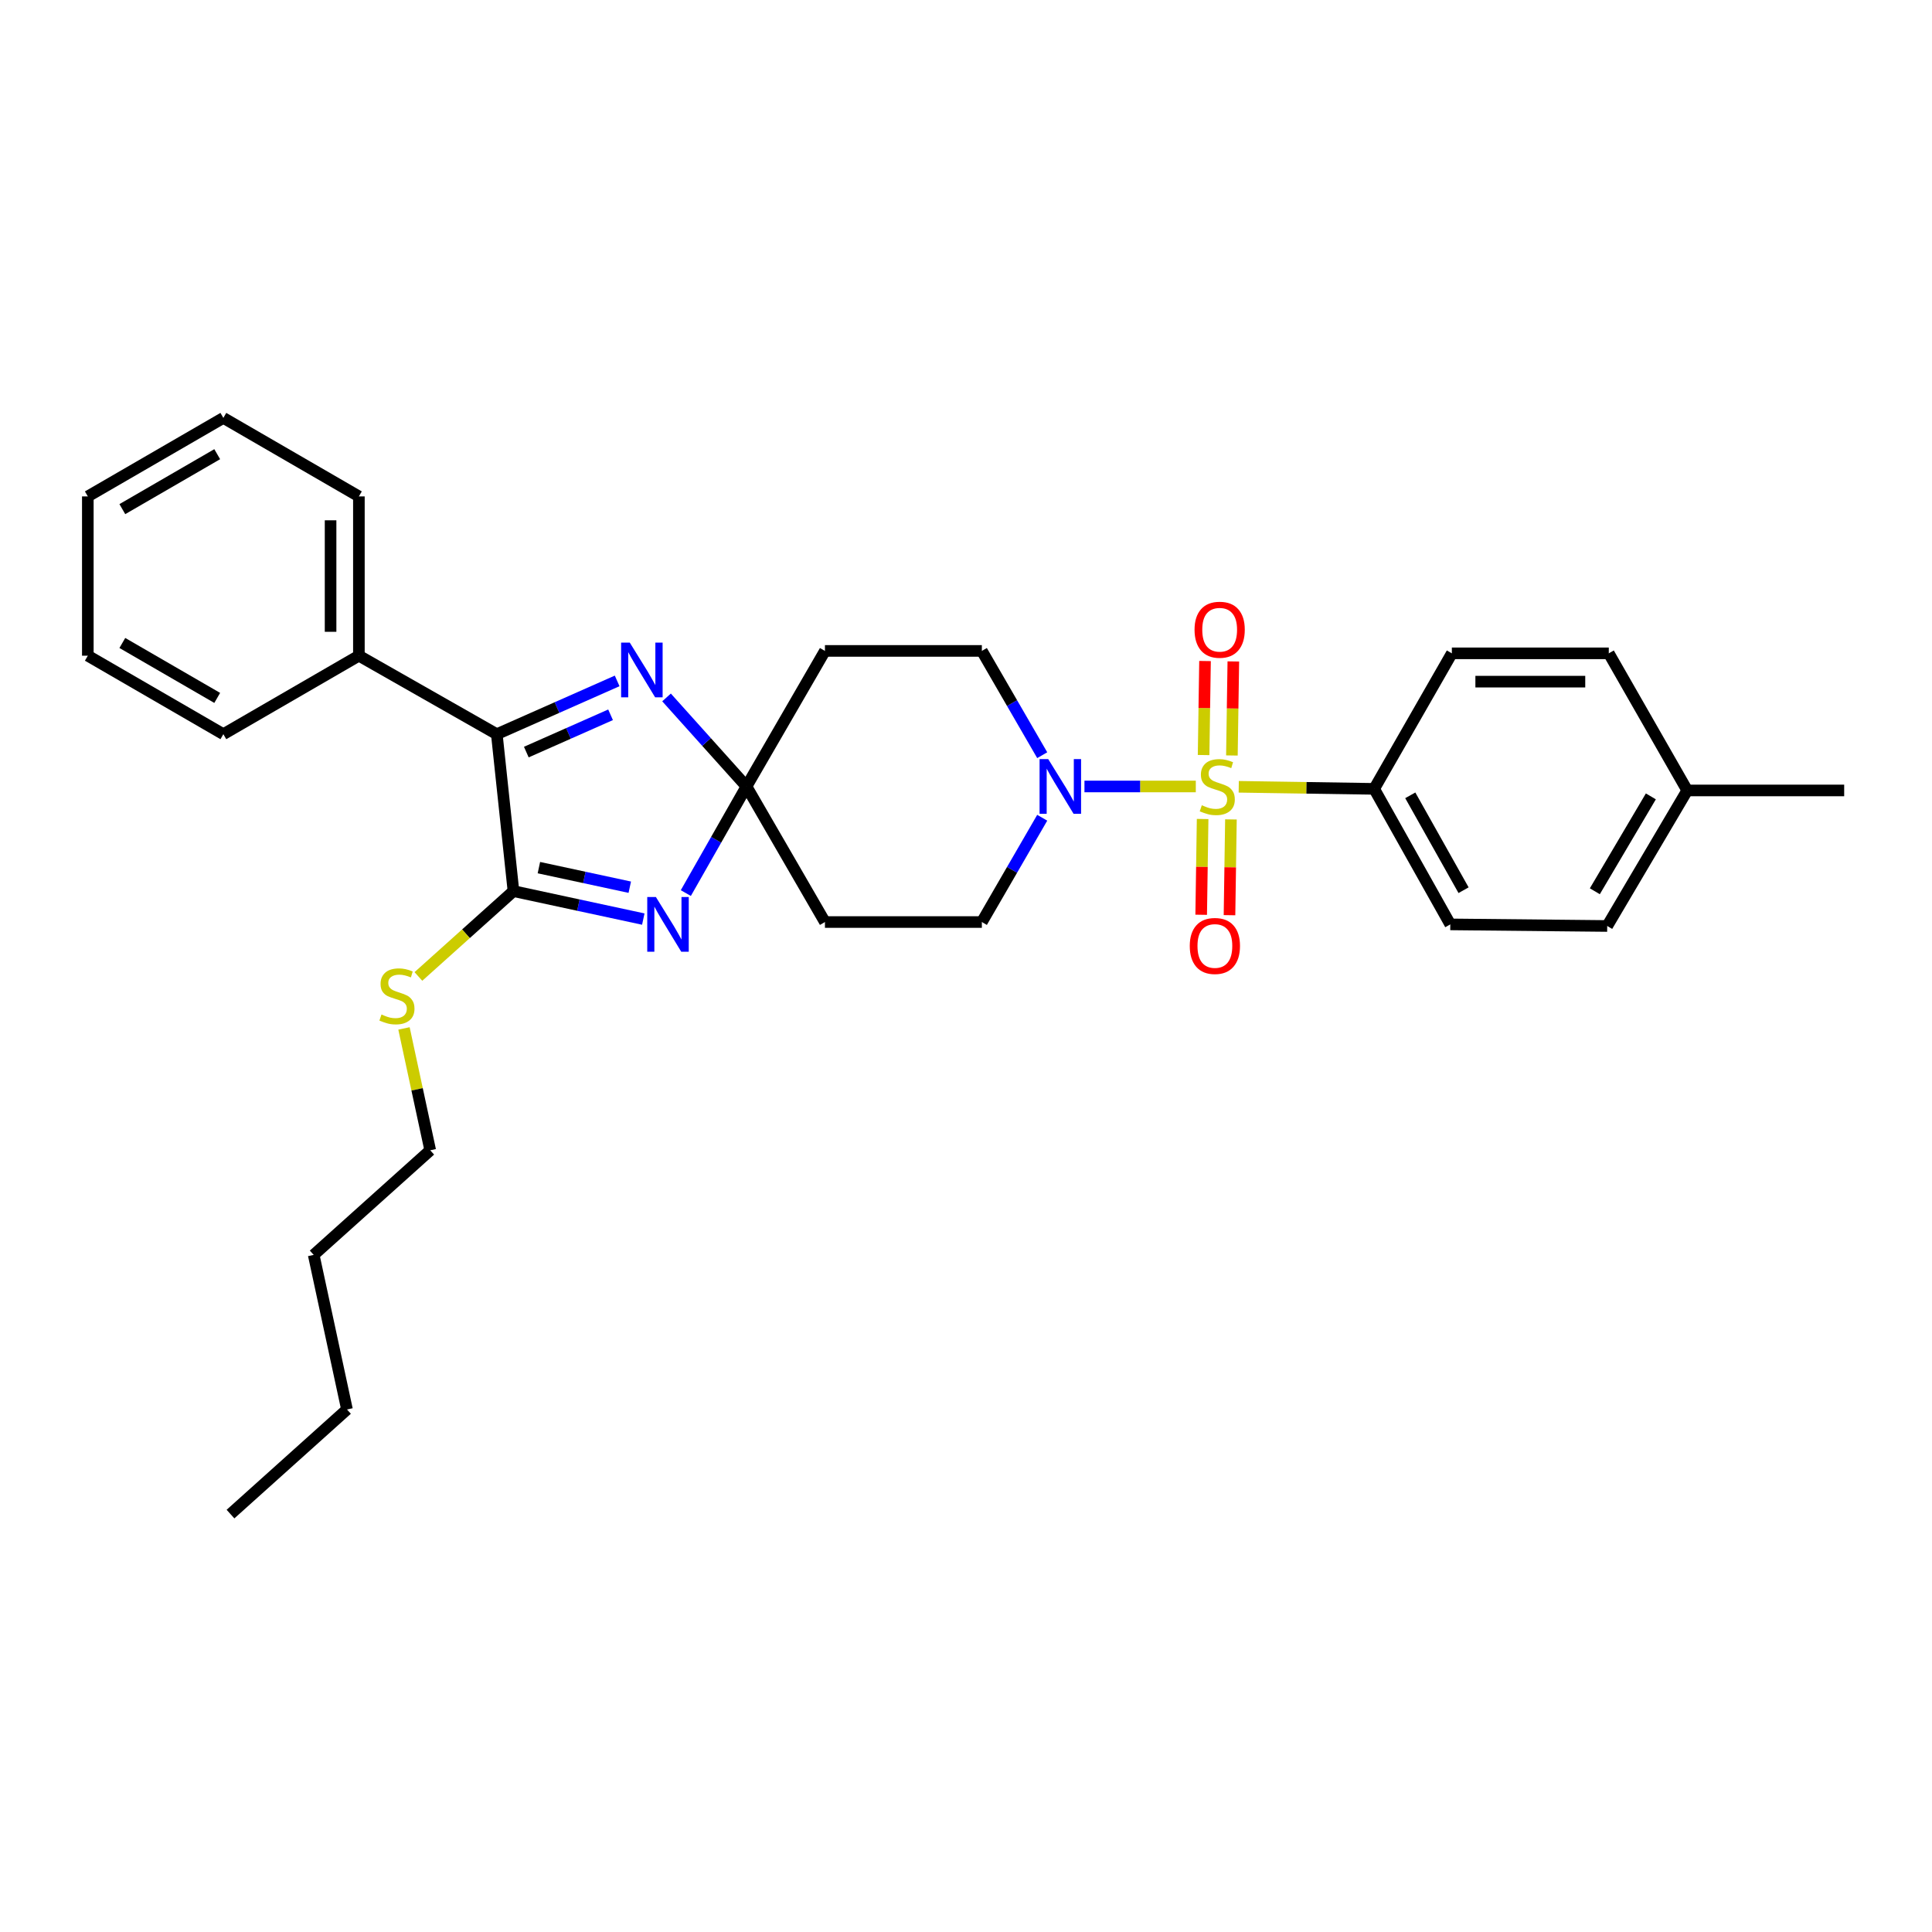 <?xml version='1.0' encoding='iso-8859-1'?>
<svg version='1.1' baseProfile='full'
              xmlns='http://www.w3.org/2000/svg'
                      xmlns:rdkit='http://www.rdkit.org/xml'
                      xmlns:xlink='http://www.w3.org/1999/xlink'
                  xml:space='preserve'
width='1000px' height='1000px' viewBox='0 0 1000 1000'>
<!-- END OF HEADER -->
<rect style='opacity:1.0;fill:#FFFFFF;stroke:none' width='1000' height='1000' x='0' y='0'> </rect>
<path class='bond-5' d='M 618.947,407.075 L 590.132,407.075' style='fill:none;fill-rule:evenodd;stroke:#CCCC00;stroke-width:6px;stroke-linecap:butt;stroke-linejoin:miter;stroke-opacity:1' />
<path class='bond-5' d='M 590.132,407.075 L 561.316,407.075' style='fill:none;fill-rule:evenodd;stroke:#0000FF;stroke-width:6px;stroke-linecap:butt;stroke-linejoin:miter;stroke-opacity:1' />
<path class='bond-6' d='M 641.168,407.244 L 676.217,407.779' style='fill:none;fill-rule:evenodd;stroke:#CCCC00;stroke-width:6px;stroke-linecap:butt;stroke-linejoin:miter;stroke-opacity:1' />
<path class='bond-6' d='M 676.217,407.779 L 711.267,408.313' style='fill:none;fill-rule:evenodd;stroke:#000000;stroke-width:6px;stroke-linecap:butt;stroke-linejoin:miter;stroke-opacity:1' />
<path class='bond-9' d='M 637.63,391.036 L 638.001,366.7' style='fill:none;fill-rule:evenodd;stroke:#CCCC00;stroke-width:6px;stroke-linecap:butt;stroke-linejoin:miter;stroke-opacity:1' />
<path class='bond-9' d='M 638.001,366.7 L 638.371,342.364' style='fill:none;fill-rule:evenodd;stroke:#FF0000;stroke-width:6px;stroke-linecap:butt;stroke-linejoin:miter;stroke-opacity:1' />
<path class='bond-9' d='M 622.977,390.813 L 623.348,366.477' style='fill:none;fill-rule:evenodd;stroke:#CCCC00;stroke-width:6px;stroke-linecap:butt;stroke-linejoin:miter;stroke-opacity:1' />
<path class='bond-9' d='M 623.348,366.477 L 623.719,342.141' style='fill:none;fill-rule:evenodd;stroke:#FF0000;stroke-width:6px;stroke-linecap:butt;stroke-linejoin:miter;stroke-opacity:1' />
<path class='bond-10' d='M 622.477,423.907 L 622.105,448.693' style='fill:none;fill-rule:evenodd;stroke:#CCCC00;stroke-width:6px;stroke-linecap:butt;stroke-linejoin:miter;stroke-opacity:1' />
<path class='bond-10' d='M 622.105,448.693 L 621.733,473.478' style='fill:none;fill-rule:evenodd;stroke:#FF0000;stroke-width:6px;stroke-linecap:butt;stroke-linejoin:miter;stroke-opacity:1' />
<path class='bond-10' d='M 637.13,424.127 L 636.758,448.913' style='fill:none;fill-rule:evenodd;stroke:#CCCC00;stroke-width:6px;stroke-linecap:butt;stroke-linejoin:miter;stroke-opacity:1' />
<path class='bond-10' d='M 636.758,448.913 L 636.386,473.698' style='fill:none;fill-rule:evenodd;stroke:#FF0000;stroke-width:6px;stroke-linecap:butt;stroke-linejoin:miter;stroke-opacity:1' />
<path class='bond-0' d='M 354.981,462.253 L 370.681,434.664' style='fill:none;fill-rule:evenodd;stroke:#0000FF;stroke-width:6px;stroke-linecap:butt;stroke-linejoin:miter;stroke-opacity:1' />
<path class='bond-0' d='M 370.681,434.664 L 386.38,407.075' style='fill:none;fill-rule:evenodd;stroke:#000000;stroke-width:6px;stroke-linecap:butt;stroke-linejoin:miter;stroke-opacity:1' />
<path class='bond-2' d='M 332.969,475.713 L 299.368,468.476' style='fill:none;fill-rule:evenodd;stroke:#0000FF;stroke-width:6px;stroke-linecap:butt;stroke-linejoin:miter;stroke-opacity:1' />
<path class='bond-2' d='M 299.368,468.476 L 265.766,461.239' style='fill:none;fill-rule:evenodd;stroke:#000000;stroke-width:6px;stroke-linecap:butt;stroke-linejoin:miter;stroke-opacity:1' />
<path class='bond-2' d='M 325.974,459.216 L 302.453,454.15' style='fill:none;fill-rule:evenodd;stroke:#0000FF;stroke-width:6px;stroke-linecap:butt;stroke-linejoin:miter;stroke-opacity:1' />
<path class='bond-2' d='M 302.453,454.15 L 278.932,449.084' style='fill:none;fill-rule:evenodd;stroke:#000000;stroke-width:6px;stroke-linecap:butt;stroke-linejoin:miter;stroke-opacity:1' />
<path class='bond-1' d='M 386.38,407.075 L 426.989,477.245' style='fill:none;fill-rule:evenodd;stroke:#000000;stroke-width:6px;stroke-linecap:butt;stroke-linejoin:miter;stroke-opacity:1' />
<path class='bond-3' d='M 386.38,407.075 L 365.689,384.032' style='fill:none;fill-rule:evenodd;stroke:#000000;stroke-width:6px;stroke-linecap:butt;stroke-linejoin:miter;stroke-opacity:1' />
<path class='bond-3' d='M 365.689,384.032 L 344.998,360.99' style='fill:none;fill-rule:evenodd;stroke:#0000FF;stroke-width:6px;stroke-linecap:butt;stroke-linejoin:miter;stroke-opacity:1' />
<path class='bond-30' d='M 386.38,407.075 L 426.989,336.913' style='fill:none;fill-rule:evenodd;stroke:#000000;stroke-width:6px;stroke-linecap:butt;stroke-linejoin:miter;stroke-opacity:1' />
<path class='bond-14' d='M 265.766,461.239 L 241.164,483.327' style='fill:none;fill-rule:evenodd;stroke:#000000;stroke-width:6px;stroke-linecap:butt;stroke-linejoin:miter;stroke-opacity:1' />
<path class='bond-14' d='M 241.164,483.327 L 216.562,505.416' style='fill:none;fill-rule:evenodd;stroke:#CCCC00;stroke-width:6px;stroke-linecap:butt;stroke-linejoin:miter;stroke-opacity:1' />
<path class='bond-32' d='M 265.766,461.239 L 257.145,380.013' style='fill:none;fill-rule:evenodd;stroke:#000000;stroke-width:6px;stroke-linecap:butt;stroke-linejoin:miter;stroke-opacity:1' />
<path class='bond-4' d='M 319.439,352.436 L 288.292,366.225' style='fill:none;fill-rule:evenodd;stroke:#0000FF;stroke-width:6px;stroke-linecap:butt;stroke-linejoin:miter;stroke-opacity:1' />
<path class='bond-4' d='M 288.292,366.225 L 257.145,380.013' style='fill:none;fill-rule:evenodd;stroke:#000000;stroke-width:6px;stroke-linecap:butt;stroke-linejoin:miter;stroke-opacity:1' />
<path class='bond-4' d='M 316.027,369.972 L 294.224,379.625' style='fill:none;fill-rule:evenodd;stroke:#0000FF;stroke-width:6px;stroke-linecap:butt;stroke-linejoin:miter;stroke-opacity:1' />
<path class='bond-4' d='M 294.224,379.625 L 272.421,389.277' style='fill:none;fill-rule:evenodd;stroke:#000000;stroke-width:6px;stroke-linecap:butt;stroke-linejoin:miter;stroke-opacity:1' />
<path class='bond-13' d='M 257.145,380.013 L 185.762,339.388' style='fill:none;fill-rule:evenodd;stroke:#000000;stroke-width:6px;stroke-linecap:butt;stroke-linejoin:miter;stroke-opacity:1' />
<path class='bond-11' d='M 539.453,390.888 L 523.83,363.901' style='fill:none;fill-rule:evenodd;stroke:#0000FF;stroke-width:6px;stroke-linecap:butt;stroke-linejoin:miter;stroke-opacity:1' />
<path class='bond-11' d='M 523.83,363.901 L 508.206,336.913' style='fill:none;fill-rule:evenodd;stroke:#000000;stroke-width:6px;stroke-linecap:butt;stroke-linejoin:miter;stroke-opacity:1' />
<path class='bond-12' d='M 539.454,423.262 L 523.83,450.254' style='fill:none;fill-rule:evenodd;stroke:#0000FF;stroke-width:6px;stroke-linecap:butt;stroke-linejoin:miter;stroke-opacity:1' />
<path class='bond-12' d='M 523.83,450.254 L 508.206,477.245' style='fill:none;fill-rule:evenodd;stroke:#000000;stroke-width:6px;stroke-linecap:butt;stroke-linejoin:miter;stroke-opacity:1' />
<path class='bond-15' d='M 711.267,408.313 L 750.671,478.466' style='fill:none;fill-rule:evenodd;stroke:#000000;stroke-width:6px;stroke-linecap:butt;stroke-linejoin:miter;stroke-opacity:1' />
<path class='bond-15' d='M 729.954,411.659 L 757.537,460.767' style='fill:none;fill-rule:evenodd;stroke:#000000;stroke-width:6px;stroke-linecap:butt;stroke-linejoin:miter;stroke-opacity:1' />
<path class='bond-16' d='M 711.267,408.313 L 751.477,338.167' style='fill:none;fill-rule:evenodd;stroke:#000000;stroke-width:6px;stroke-linecap:butt;stroke-linejoin:miter;stroke-opacity:1' />
<path class='bond-7' d='M 426.989,477.245 L 508.206,477.245' style='fill:none;fill-rule:evenodd;stroke:#000000;stroke-width:6px;stroke-linecap:butt;stroke-linejoin:miter;stroke-opacity:1' />
<path class='bond-8' d='M 426.989,336.913 L 508.206,336.913' style='fill:none;fill-rule:evenodd;stroke:#000000;stroke-width:6px;stroke-linecap:butt;stroke-linejoin:miter;stroke-opacity:1' />
<path class='bond-20' d='M 185.762,339.388 L 185.762,256.941' style='fill:none;fill-rule:evenodd;stroke:#000000;stroke-width:6px;stroke-linecap:butt;stroke-linejoin:miter;stroke-opacity:1' />
<path class='bond-20' d='M 171.107,327.021 L 171.107,269.308' style='fill:none;fill-rule:evenodd;stroke:#000000;stroke-width:6px;stroke-linecap:butt;stroke-linejoin:miter;stroke-opacity:1' />
<path class='bond-21' d='M 185.762,339.388 L 115.608,380.013' style='fill:none;fill-rule:evenodd;stroke:#000000;stroke-width:6px;stroke-linecap:butt;stroke-linejoin:miter;stroke-opacity:1' />
<path class='bond-22' d='M 209.101,532.313 L 215.892,563.848' style='fill:none;fill-rule:evenodd;stroke:#CCCC00;stroke-width:6px;stroke-linecap:butt;stroke-linejoin:miter;stroke-opacity:1' />
<path class='bond-22' d='M 215.892,563.848 L 222.683,595.384' style='fill:none;fill-rule:evenodd;stroke:#000000;stroke-width:6px;stroke-linecap:butt;stroke-linejoin:miter;stroke-opacity:1' />
<path class='bond-17' d='M 750.671,478.466 L 831.889,479.289' style='fill:none;fill-rule:evenodd;stroke:#000000;stroke-width:6px;stroke-linecap:butt;stroke-linejoin:miter;stroke-opacity:1' />
<path class='bond-18' d='M 751.477,338.167 L 832.703,338.167' style='fill:none;fill-rule:evenodd;stroke:#000000;stroke-width:6px;stroke-linecap:butt;stroke-linejoin:miter;stroke-opacity:1' />
<path class='bond-18' d='M 763.661,352.821 L 820.519,352.821' style='fill:none;fill-rule:evenodd;stroke:#000000;stroke-width:6px;stroke-linecap:butt;stroke-linejoin:miter;stroke-opacity:1' />
<path class='bond-31' d='M 831.889,479.289 L 873.311,409.135' style='fill:none;fill-rule:evenodd;stroke:#000000;stroke-width:6px;stroke-linecap:butt;stroke-linejoin:miter;stroke-opacity:1' />
<path class='bond-31' d='M 825.483,461.315 L 854.479,412.207' style='fill:none;fill-rule:evenodd;stroke:#000000;stroke-width:6px;stroke-linecap:butt;stroke-linejoin:miter;stroke-opacity:1' />
<path class='bond-19' d='M 832.703,338.167 L 873.311,409.135' style='fill:none;fill-rule:evenodd;stroke:#000000;stroke-width:6px;stroke-linecap:butt;stroke-linejoin:miter;stroke-opacity:1' />
<path class='bond-23' d='M 873.311,409.135 L 954.545,409.135' style='fill:none;fill-rule:evenodd;stroke:#000000;stroke-width:6px;stroke-linecap:butt;stroke-linejoin:miter;stroke-opacity:1' />
<path class='bond-28' d='M 185.762,256.941 L 115.608,216.308' style='fill:none;fill-rule:evenodd;stroke:#000000;stroke-width:6px;stroke-linecap:butt;stroke-linejoin:miter;stroke-opacity:1' />
<path class='bond-27' d='M 115.608,380.013 L 45.455,339.388' style='fill:none;fill-rule:evenodd;stroke:#000000;stroke-width:6px;stroke-linecap:butt;stroke-linejoin:miter;stroke-opacity:1' />
<path class='bond-27' d='M 112.429,361.238 L 63.321,332.801' style='fill:none;fill-rule:evenodd;stroke:#000000;stroke-width:6px;stroke-linecap:butt;stroke-linejoin:miter;stroke-opacity:1' />
<path class='bond-24' d='M 222.683,595.384 L 162.372,649.531' style='fill:none;fill-rule:evenodd;stroke:#000000;stroke-width:6px;stroke-linecap:butt;stroke-linejoin:miter;stroke-opacity:1' />
<path class='bond-25' d='M 162.372,649.531 L 179.599,729.536' style='fill:none;fill-rule:evenodd;stroke:#000000;stroke-width:6px;stroke-linecap:butt;stroke-linejoin:miter;stroke-opacity:1' />
<path class='bond-26' d='M 179.599,729.536 L 119.304,783.692' style='fill:none;fill-rule:evenodd;stroke:#000000;stroke-width:6px;stroke-linecap:butt;stroke-linejoin:miter;stroke-opacity:1' />
<path class='bond-29' d='M 45.455,339.388 L 45.455,256.941' style='fill:none;fill-rule:evenodd;stroke:#000000;stroke-width:6px;stroke-linecap:butt;stroke-linejoin:miter;stroke-opacity:1' />
<path class='bond-33' d='M 115.608,216.308 L 45.455,256.941' style='fill:none;fill-rule:evenodd;stroke:#000000;stroke-width:6px;stroke-linecap:butt;stroke-linejoin:miter;stroke-opacity:1' />
<path class='bond-33' d='M 112.43,235.084 L 63.322,263.527' style='fill:none;fill-rule:evenodd;stroke:#000000;stroke-width:6px;stroke-linecap:butt;stroke-linejoin:miter;stroke-opacity:1' />
<path  class='atom-0' d='M 622.057 416.795
Q 622.377 416.915, 623.697 417.475
Q 625.017 418.035, 626.457 418.395
Q 627.937 418.715, 629.377 418.715
Q 632.057 418.715, 633.617 417.435
Q 635.177 416.115, 635.177 413.835
Q 635.177 412.275, 634.377 411.315
Q 633.617 410.355, 632.417 409.835
Q 631.217 409.315, 629.217 408.715
Q 626.697 407.955, 625.177 407.235
Q 623.697 406.515, 622.617 404.995
Q 621.577 403.475, 621.577 400.915
Q 621.577 397.355, 623.977 395.155
Q 626.417 392.955, 631.217 392.955
Q 634.497 392.955, 638.217 394.515
L 637.297 397.595
Q 633.897 396.195, 631.337 396.195
Q 628.577 396.195, 627.057 397.355
Q 625.537 398.475, 625.577 400.435
Q 625.577 401.955, 626.337 402.875
Q 627.137 403.795, 628.257 404.315
Q 629.417 404.835, 631.337 405.435
Q 633.897 406.235, 635.417 407.035
Q 636.937 407.835, 638.017 409.475
Q 639.137 411.075, 639.137 413.835
Q 639.137 417.755, 636.497 419.875
Q 633.897 421.955, 629.537 421.955
Q 627.017 421.955, 625.097 421.395
Q 623.217 420.875, 620.977 419.955
L 622.057 416.795
' fill='#CCCC00'/>
<path  class='atom-1' d='M 339.495 464.306
L 348.775 479.306
Q 349.695 480.786, 351.175 483.466
Q 352.655 486.146, 352.735 486.306
L 352.735 464.306
L 356.495 464.306
L 356.495 492.626
L 352.615 492.626
L 342.655 476.226
Q 341.495 474.306, 340.255 472.106
Q 339.055 469.906, 338.695 469.226
L 338.695 492.626
L 335.015 492.626
L 335.015 464.306
L 339.495 464.306
' fill='#0000FF'/>
<path  class='atom-4' d='M 325.972 332.612
L 335.252 347.612
Q 336.172 349.092, 337.652 351.772
Q 339.132 354.452, 339.212 354.612
L 339.212 332.612
L 342.972 332.612
L 342.972 360.932
L 339.092 360.932
L 329.132 344.532
Q 327.972 342.612, 326.732 340.412
Q 325.532 338.212, 325.172 337.532
L 325.172 360.932
L 321.492 360.932
L 321.492 332.612
L 325.972 332.612
' fill='#0000FF'/>
<path  class='atom-6' d='M 542.563 392.915
L 551.843 407.915
Q 552.763 409.395, 554.243 412.075
Q 555.723 414.755, 555.803 414.915
L 555.803 392.915
L 559.563 392.915
L 559.563 421.235
L 555.683 421.235
L 545.723 404.835
Q 544.563 402.915, 543.323 400.715
Q 542.123 398.515, 541.763 397.835
L 541.763 421.235
L 538.083 421.235
L 538.083 392.915
L 542.563 392.915
' fill='#0000FF'/>
<path  class='atom-10' d='M 618.295 325.946
Q 618.295 319.146, 621.655 315.346
Q 625.015 311.546, 631.295 311.546
Q 637.575 311.546, 640.935 315.346
Q 644.295 319.146, 644.295 325.946
Q 644.295 332.826, 640.895 336.746
Q 637.495 340.626, 631.295 340.626
Q 625.055 340.626, 621.655 336.746
Q 618.295 332.866, 618.295 325.946
M 631.295 337.426
Q 635.615 337.426, 637.935 334.546
Q 640.295 331.626, 640.295 325.946
Q 640.295 320.386, 637.935 317.586
Q 635.615 314.746, 631.295 314.746
Q 626.975 314.746, 624.615 317.546
Q 622.295 320.346, 622.295 325.946
Q 622.295 331.666, 624.615 334.546
Q 626.975 337.426, 631.295 337.426
' fill='#FF0000'/>
<path  class='atom-11' d='M 615.82 489.627
Q 615.82 482.827, 619.18 479.027
Q 622.54 475.227, 628.82 475.227
Q 635.1 475.227, 638.46 479.027
Q 641.82 482.827, 641.82 489.627
Q 641.82 496.507, 638.42 500.427
Q 635.02 504.307, 628.82 504.307
Q 622.58 504.307, 619.18 500.427
Q 615.82 496.547, 615.82 489.627
M 628.82 501.107
Q 633.14 501.107, 635.46 498.227
Q 637.82 495.307, 637.82 489.627
Q 637.82 484.067, 635.46 481.267
Q 633.14 478.427, 628.82 478.427
Q 624.5 478.427, 622.14 481.227
Q 619.82 484.027, 619.82 489.627
Q 619.82 495.347, 622.14 498.227
Q 624.5 501.107, 628.82 501.107
' fill='#FF0000'/>
<path  class='atom-15' d='M 197.456 525.107
Q 197.776 525.227, 199.096 525.787
Q 200.416 526.347, 201.856 526.707
Q 203.336 527.027, 204.776 527.027
Q 207.456 527.027, 209.016 525.747
Q 210.576 524.427, 210.576 522.147
Q 210.576 520.587, 209.776 519.627
Q 209.016 518.667, 207.816 518.147
Q 206.616 517.627, 204.616 517.027
Q 202.096 516.267, 200.576 515.547
Q 199.096 514.827, 198.016 513.307
Q 196.976 511.787, 196.976 509.227
Q 196.976 505.667, 199.376 503.467
Q 201.816 501.267, 206.616 501.267
Q 209.896 501.267, 213.616 502.827
L 212.696 505.907
Q 209.296 504.507, 206.736 504.507
Q 203.976 504.507, 202.456 505.667
Q 200.936 506.787, 200.976 508.747
Q 200.976 510.267, 201.736 511.187
Q 202.536 512.107, 203.656 512.627
Q 204.816 513.147, 206.736 513.747
Q 209.296 514.547, 210.816 515.347
Q 212.336 516.147, 213.416 517.787
Q 214.536 519.387, 214.536 522.147
Q 214.536 526.067, 211.896 528.187
Q 209.296 530.267, 204.936 530.267
Q 202.416 530.267, 200.496 529.707
Q 198.616 529.187, 196.376 528.267
L 197.456 525.107
' fill='#CCCC00'/>
</svg>
